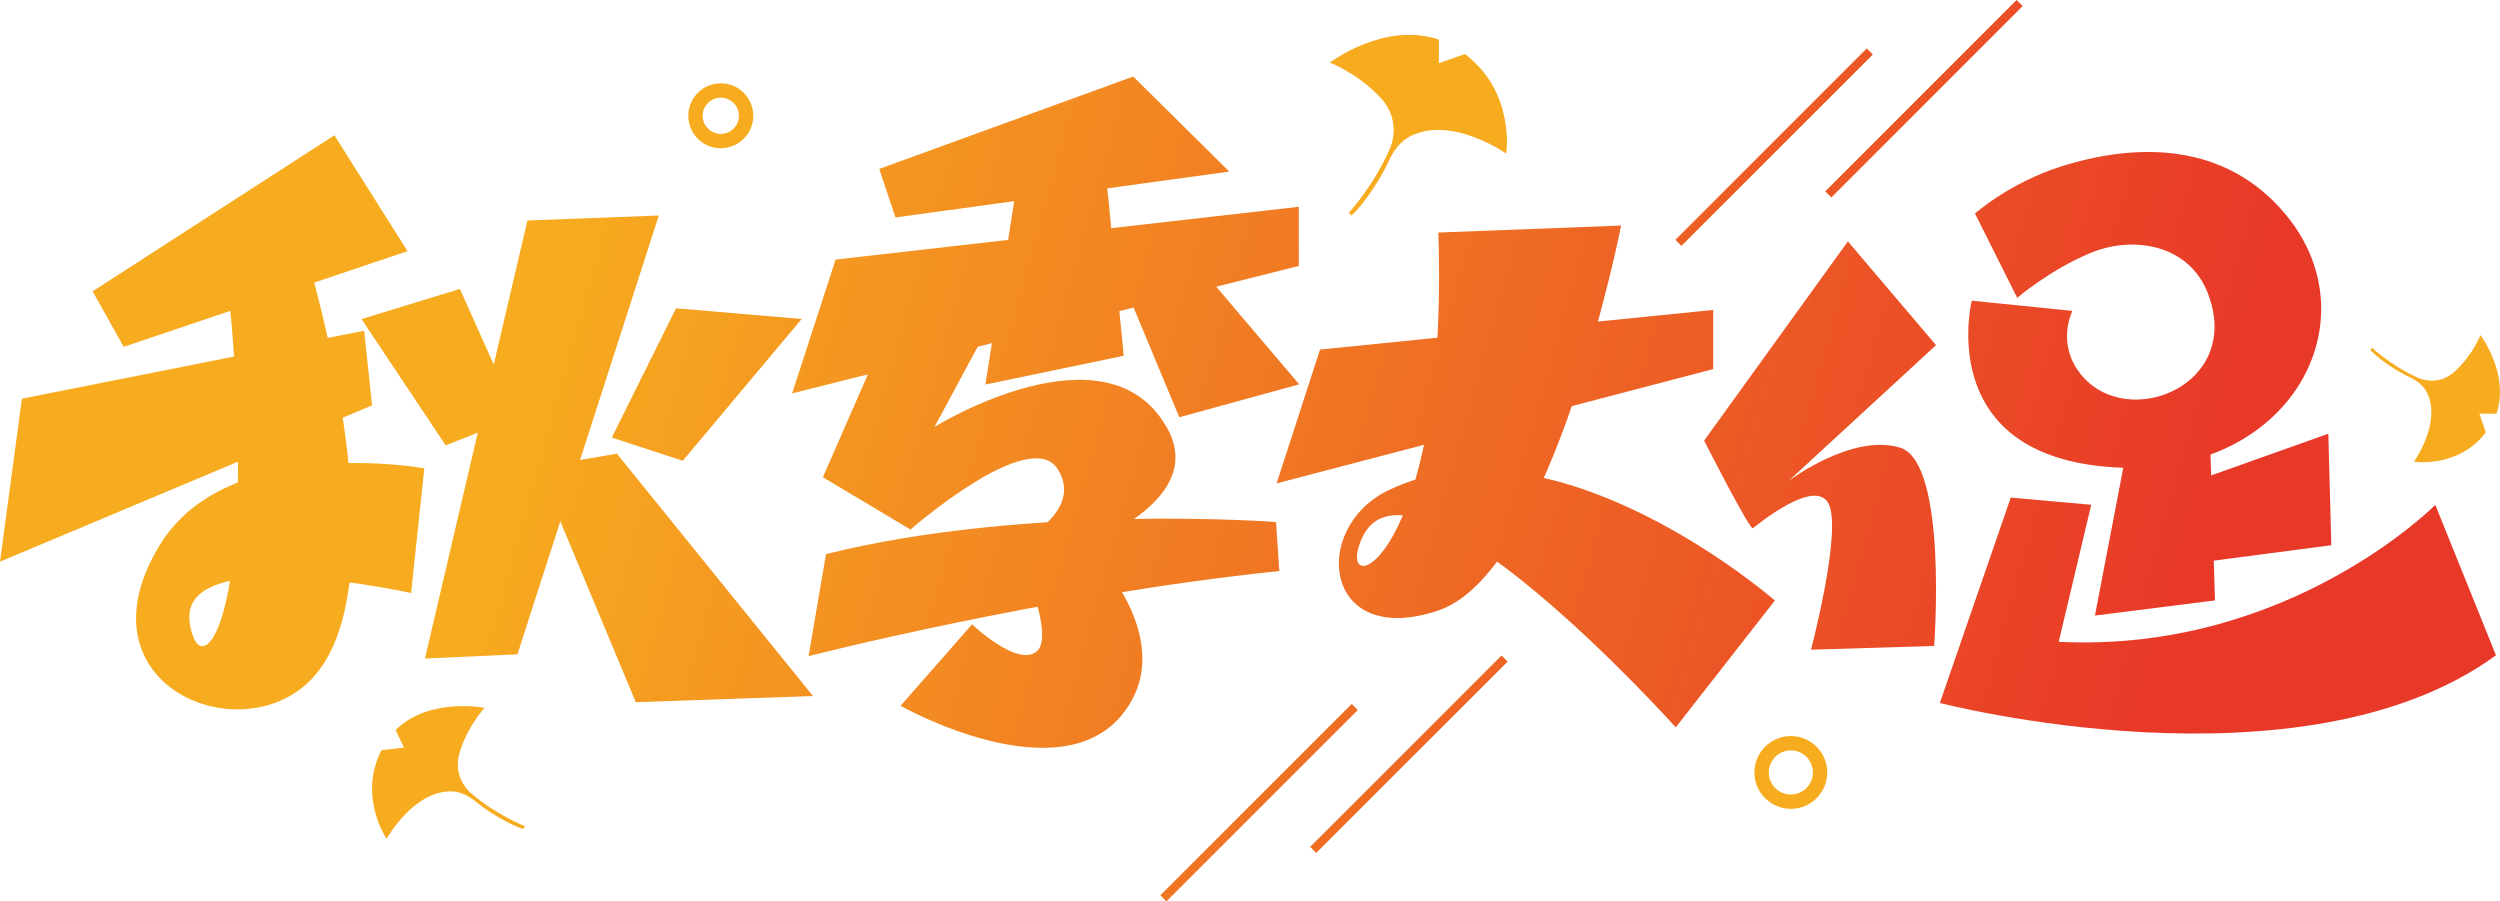 <?xml version="1.0" encoding="iso-8859-1"?>
<!-- Generator: Adobe Illustrator 27.0.0, SVG Export Plug-In . SVG Version: 6.00 Build 0)  -->
<svg version="1.1" id="&#x56FE;&#x5C42;_1" xmlns="http://www.w3.org/2000/svg" xmlns:xlink="http://www.w3.org/1999/xlink" x="0px"
	 y="0px" viewBox="0 0 1212.925 437.317" style="enable-background:new 0 0 1212.925 437.317;" xml:space="preserve">
<g>
	<g>
		<linearGradient id="SVGID_1_" gradientUnits="userSpaceOnUse" x1="254.351" y1="156.987" x2="1035.6" y2="375.415">
			<stop  offset="0" style="stop-color:#F7AC1F"/>
			<stop  offset="1" style="stop-color:#E83828"/>
		</linearGradient>
		<polygon style="fill:url(#SVGID_1_);" points="162.241,65.623 197.712,121.853 60.005,168.261 44.928,141.344 		"/>
	</g>
	<g>
		
			<linearGradient id="SVGID_00000016763075410653438990000009320059001679948437_" gradientUnits="userSpaceOnUse" x1="226.888" y1="255.212" x2="1008.137" y2="473.64">
			<stop  offset="0" style="stop-color:#F7AC1F"/>
			<stop  offset="1" style="stop-color:#E83828"/>
		</linearGradient>
		<polygon style="fill:url(#SVGID_00000016763075410653438990000009320059001679948437_);" points="10.623,193.423 0,272.498 
			180.513,196.669 176.675,160.451 		"/>
	</g>
	<g>
		
			<linearGradient id="SVGID_00000151535230154373291950000009120544623063143835_" gradientUnits="userSpaceOnUse" x1="275.639" y1="80.845" x2="1056.888" y2="299.273">
			<stop  offset="0" style="stop-color:#F7AC1F"/>
			<stop  offset="1" style="stop-color:#E83828"/>
		</linearGradient>
		<polygon style="fill:url(#SVGID_00000151535230154373291950000009120544623063143835_);" points="405.389,125.932 
			384.324,190.866 630.137,129.025 630.139,100.326 		"/>
	</g>
	<g>
		
			<linearGradient id="SVGID_00000049926569431129095130000008125677958424372667_" gradientUnits="userSpaceOnUse" x1="279.3" y1="67.751" x2="1060.549" y2="286.18">
			<stop  offset="0" style="stop-color:#F7AC1F"/>
			<stop  offset="1" style="stop-color:#E83828"/>
		</linearGradient>
		<polygon style="fill:url(#SVGID_00000049926569431129095130000008125677958424372667_);" points="640.434,169.586 
			619.368,234.519 831.199,179.067 831.2,150.368 		"/>
	</g>
	<g>
		
			<linearGradient id="SVGID_00000040545849929024850690000012828769146354699910_" gradientUnits="userSpaceOnUse" x1="240.697" y1="205.821" x2="1021.946" y2="424.25">
			<stop  offset="0" style="stop-color:#F7AC1F"/>
			<stop  offset="1" style="stop-color:#E83828"/>
		</linearGradient>
		<polygon style="fill:url(#SVGID_00000040545849929024850690000012828769146354699910_);" points="255.903,106.969 
			319.637,104.559 251.05,317.449 206.169,319.501 		"/>
	</g>
	<g>
		
			<linearGradient id="SVGID_00000084514860007805132320000010296203940636557229_" gradientUnits="userSpaceOnUse" x1="225.939" y1="258.607" x2="1007.188" y2="477.035">
			<stop  offset="0" style="stop-color:#F7AC1F"/>
			<stop  offset="1" style="stop-color:#E83828"/>
		</linearGradient>
		<polygon style="fill:url(#SVGID_00000084514860007805132320000010296203940636557229_);" points="260.871,226.628 
			299.309,220.114 394.435,337.683 308.467,340.687 		"/>
	</g>
	<g>
		
			<linearGradient id="SVGID_00000102527492459794254090000010457472914447510660_" gradientUnits="userSpaceOnUse" x1="253.677" y1="159.398" x2="1034.926" y2="377.827">
			<stop  offset="0" style="stop-color:#F7AC1F"/>
			<stop  offset="1" style="stop-color:#E83828"/>
		</linearGradient>
		<polygon style="fill:url(#SVGID_00000102527492459794254090000010457472914447510660_);" points="328.005,149.583 
			388.951,154.749 331.242,223.555 296.817,212.29 		"/>
	</g>
	<g>
		
			<linearGradient id="SVGID_00000054970955017681064030000014887598170166589596_" gradientUnits="userSpaceOnUse" x1="246.356" y1="185.581" x2="1027.605" y2="404.01">
			<stop  offset="0" style="stop-color:#F7AC1F"/>
			<stop  offset="1" style="stop-color:#E83828"/>
		</linearGradient>
		<polygon style="fill:url(#SVGID_00000054970955017681064030000014887598170166589596_);" points="175.376,154.806 
			223.131,140.176 250.928,202.316 216.224,216.069 		"/>
	</g>
	<g>
		
			<linearGradient id="SVGID_00000101081581407909648590000010364264696867620775_" gradientUnits="userSpaceOnUse" x1="293.806" y1="15.867" x2="1075.055" y2="234.295">
			<stop  offset="0" style="stop-color:#F7AC1F"/>
			<stop  offset="1" style="stop-color:#E83828"/>
		</linearGradient>
		<polygon style="fill:url(#SVGID_00000101081581407909648590000010364264696867620775_);" points="549.797,37.132 596.419,83.247 
			434.465,105.501 426.574,81.952 		"/>
	</g>
	<g>
		
			<linearGradient id="SVGID_00000109728224420665852690000011193017314326861471_" gradientUnits="userSpaceOnUse" x1="279.918" y1="65.54" x2="1061.167" y2="283.969">
			<stop  offset="0" style="stop-color:#F7AC1F"/>
			<stop  offset="1" style="stop-color:#E83828"/>
		</linearGradient>
		<polyline style="fill:url(#SVGID_00000109728224420665852690000011193017314326861471_);" points="494.475,82.205 
			478.095,186.569 545.206,172.602 535.282,71.316 		"/>
	</g>
	<g>
		
			<linearGradient id="SVGID_00000000929008167961696730000006310250169503177655_" gradientUnits="userSpaceOnUse" x1="274.661" y1="84.343" x2="1055.91" y2="302.771">
			<stop  offset="0" style="stop-color:#F7AC1F"/>
			<stop  offset="1" style="stop-color:#E83828"/>
		</linearGradient>
		<path style="fill:url(#SVGID_00000000929008167961696730000006310250169503177655_);" d="M697.853,112.814l88.674-3.382
			c0,0-33.06,167.967-88.674,186.755c-55.613,18.788-62.401-39.728-24.425-58.228c81.12-39.516,187.7,53.391,187.7,53.391
			l-48.098,61.536c0,0-130.102-144.841-152.648-90.939C647.16,293.559,703.068,273.339,697.853,112.814z"/>
	</g>
	<g>
		
			<linearGradient id="SVGID_00000075132433287856277020000011733005390040673705_" gradientUnits="userSpaceOnUse" x1="284.916" y1="47.665" x2="1066.165" y2="266.093">
			<stop  offset="0" style="stop-color:#F7AC1F"/>
			<stop  offset="1" style="stop-color:#E83828"/>
		</linearGradient>
		<path style="fill:url(#SVGID_00000075132433287856277020000011733005390040673705_);" d="M896.547,117.121l42.757,50.328
			l-71.557,65.898c0,0,30.813-23.297,54.11-16.158s16.534,96.196,16.534,96.196l-59.747,1.828c0,0,15.031-57.065,8.643-70.593
			c-6.388-13.528-35.322,10.521-36.825,11.649c-1.503,1.127-23.673-42.513-23.673-42.513L896.547,117.121z"/>
	</g>
	<g>
		
			<linearGradient id="SVGID_00000131347344965391627060000006737511556693482629_" gradientUnits="userSpaceOnUse" x1="312.734" y1="-51.831" x2="1093.983" y2="166.598">
			<stop  offset="0" style="stop-color:#F7AC1F"/>
			<stop  offset="1" style="stop-color:#E83828"/>
		</linearGradient>
		<path style="fill:url(#SVGID_00000131347344965391627060000006737511556693482629_);" d="M956.636,145.882l48.83,4.952
			c0,0-8.138,15.938,4.312,31.057c22.718,27.589,79.004,4.717,61.236-40.033c-9.16-23.071-35.818-27.844-56.912-19.085
			c-19.448,8.076-35.421,21.72-35.421,21.72l-20.476-40.902c0,0,16.718-14.91,41.872-22.858
			c35.667-11.27,79.29-12.464,109.033,23.532c43.992,53.241-0.838,132.522-91.531,121.739
			C938.967,216.659,956.636,145.882,956.636,145.882z"/>
	</g>
	<g>
		
			<linearGradient id="SVGID_00000136373395714548557650000003521842716476972955_" gradientUnits="userSpaceOnUse" x1="225.038" y1="261.829" x2="1006.287" y2="480.258">
			<stop  offset="0" style="stop-color:#F7AC1F"/>
			<stop  offset="1" style="stop-color:#E83828"/>
		</linearGradient>
		<path style="fill:url(#SVGID_00000136373395714548557650000003521842716476972955_);" d="M149.171,125.417
			c0,0,48.987,160.8,0,206.019c-35.585,32.848-112.372-0.806-71.468-67.304c33.195-53.964,128.169-36.942,128.169-36.942
			l-6.417,60.552c0,0-113.358-25.228-107.377,14.566c5.084,33.82,36.085-4.809,17.562-172.788"/>
	</g>
	<g>
		
			<linearGradient id="SVGID_00000005255188181396879540000013351694765636648617_" gradientUnits="userSpaceOnUse" x1="248.553" y1="177.723" x2="1029.802" y2="396.151">
			<stop  offset="0" style="stop-color:#F7AC1F"/>
			<stop  offset="1" style="stop-color:#E83828"/>
		</linearGradient>
		<path style="fill:url(#SVGID_00000005255188181396879540000013351694765636648617_);" d="M444.175,128.855l-44.934,102.68
			l42.489,25.378c0,0,57.925-50.593,71.428-29.317c13.395,21.108-20.698,36.494-20.698,36.494s19.963,43.482,10.701,51.794
			c-9.263,8.312-31.55-12.996-31.55-12.996l-34.69,39.563c0,0,77.984,43.991,108.728,2.712
			c27.251-36.588-18.958-81.073-18.958-81.073s58.89-21.151,39.794-56.016c-29.012-52.971-113.066-1-113.066-1l41.716-77.393"/>
	</g>
	<g>
		
			<linearGradient id="SVGID_00000157990023377346717150000018185106013031878041_" gradientUnits="userSpaceOnUse" x1="276.555" y1="77.569" x2="1057.804" y2="295.997">
			<stop  offset="0" style="stop-color:#F7AC1F"/>
			<stop  offset="1" style="stop-color:#E83828"/>
		</linearGradient>
		<polyline style="fill:url(#SVGID_00000157990023377346717150000018185106013031878041_);" points="572.121,117.994 
			630.347,186.471 572.157,202.427 540.863,127.327 		"/>
	</g>
	<g>
		
			<linearGradient id="SVGID_00000047043525134893997740000011521323607627846584_" gradientUnits="userSpaceOnUse" x1="239.169" y1="211.287" x2="1020.418" y2="429.716">
			<stop  offset="0" style="stop-color:#F7AC1F"/>
			<stop  offset="1" style="stop-color:#E83828"/>
		</linearGradient>
		<path style="fill:url(#SVGID_00000047043525134893997740000011521323607627846584_);" d="M400.757,268.827l-8.47,49.513
			c0,0,114.361-29.425,228.39-41.308l-1.587-23.766C619.09,253.266,499.571,244.213,400.757,268.827z"/>
	</g>
	<g>
		
			<linearGradient id="SVGID_00000140015169065851557030000007889499694027818893_" gradientUnits="userSpaceOnUse" x1="288.512" y1="34.803" x2="1069.761" y2="253.231">
			<stop  offset="0" style="stop-color:#F7AC1F"/>
			<stop  offset="1" style="stop-color:#E83828"/>
		</linearGradient>
		<polyline style="fill:url(#SVGID_00000140015169065851557030000007889499694027818893_);" points="1034.554,203.944 
			1016.399,298.653 1074.643,291.291 1071.636,193.414 		"/>
	</g>
	<g>
		
			<linearGradient id="SVGID_00000033336396559732700810000009418940530473733812_" gradientUnits="userSpaceOnUse" x1="277.587" y1="73.877" x2="1058.836" y2="292.305">
			<stop  offset="0" style="stop-color:#F7AC1F"/>
			<stop  offset="1" style="stop-color:#E83828"/>
		</linearGradient>
		<path style="fill:url(#SVGID_00000033336396559732700810000009418940530473733812_);" d="M975.564,241.412l-34.411,99.645
			c0,0,175.5,45.626,269.817-23.139l-29.438-72.963c0,0-71.195,71.994-182.701,66.426l15.769-66.481L975.564,241.412z"/>
	</g>
	<g>
		
			<linearGradient id="SVGID_00000137092475990627870460000017320778058602427792_" gradientUnits="userSpaceOnUse" x1="292.402" y1="20.888" x2="1073.651" y2="239.316">
			<stop  offset="0" style="stop-color:#F7AC1F"/>
			<stop  offset="1" style="stop-color:#E83828"/>
		</linearGradient>
		<polyline style="fill:url(#SVGID_00000137092475990627870460000017320778058602427792_);" points="1043.43,241.095 
			1129.633,210.421 1131.083,264.526 1044.889,275.821 		"/>
	</g>
	<g>
		<path style="fill:#F7AC1F;" d="M710.702,26.229l-12.59,4.446V19.226c-26.498-9.002-52.903,11.129-52.903,11.129
			s13.319,5.008,24.528,17.012c11.211,11.999,4.351,25.32,4.351,25.32c-7.924,17.926-19.739,30.572-19.739,30.572l1.331,1.3
			c6.132-5.44,14.491-18.397,18.19-26.579c2.286-5.055,5.763-9.693,10.759-12.106c20.118-9.717,46.167,8.66,46.167,8.66
			S735.332,44.702,710.702,26.229z"/>
	</g>
	<g>
		<path style="fill:#F7AC1F;" d="M185.101,363.94l10.929-1.232l-4.116-8.485c16.4-16.199,43.206-10.773,43.206-10.773
			s-8.07,8.5-12.061,21.426c-3.994,12.923,5.879,20.329,5.879,20.329c12.317,10.435,25.62,15.559,25.62,15.559l-0.519,1.442
			c-6.5-1.827-17.353-8.424-23.036-13.156c-3.511-2.924-7.756-5.111-12.325-5.103c-18.403,0.032-31.1,23.016-31.1,23.016
			S173.49,386.485,185.101,363.94z"/>
	</g>
	<g>
		<path style="fill:#F7AC1F;" d="M1206.061,209.774l-3.133-9.093l8.247,0.063c6.631-19.037-7.724-38.166-7.724-38.166
			s-3.681,9.566-12.389,17.573c-8.705,8.009-18.262,2.994-18.262,2.994c-12.868-5.806-21.911-14.386-21.911-14.386l-0.944,0.951
			c3.884,4.447,13.171,10.539,19.044,13.249c3.628,1.674,6.95,4.205,8.66,7.816c6.888,14.545-6.492,33.206-6.492,33.206
			S1192.62,227.413,1206.061,209.774z"/>
	</g>
	<g>
		<path style="fill:#F7AC1F;" d="M868.871,392.436c-9.736,0-17.682-7.915-17.682-17.651s7.946-17.682,17.682-17.682
			c9.736,0,17.651,7.946,17.651,17.682S878.607,392.436,868.871,392.436z M868.871,364.075c-5.905,0-10.71,4.805-10.71,10.71
			s4.805,10.679,10.71,10.679c5.905,0,10.678-4.774,10.678-10.679S874.775,364.075,868.871,364.075z"/>
	</g>
	<g>
		<path style="fill:#F7AC1F;" d="M349.706,71.923c-8.7,0-15.767-7.067-15.767-15.735c0-8.7,7.067-15.767,15.767-15.767
			s15.767,7.067,15.767,15.767C365.473,64.856,358.406,71.923,349.706,71.923z M349.706,47.394c-4.868,0-8.794,3.926-8.794,8.794
			c0,4.837,3.926,8.763,8.794,8.763c4.868,0,8.794-3.926,8.794-8.763C358.5,51.32,354.574,47.394,349.706,47.394z"/>
	</g>
	<g>
		
			<linearGradient id="SVGID_00000142177321051346176660000005650956231691476358_" gradientUnits="userSpaceOnUse" x1="219.924" y1="280.12" x2="1001.173" y2="498.548">
			<stop  offset="0" style="stop-color:#F7AC1F"/>
			<stop  offset="1" style="stop-color:#E83828"/>
		</linearGradient>
		<polygon style="fill:url(#SVGID_00000142177321051346176660000005650956231691476358_);" points="565.915,437.317 
			562.962,434.365 655.803,341.524 658.755,344.477 		"/>
	</g>
	<g>
		
			<linearGradient id="SVGID_00000114051441258350548590000005597531345946536367_" gradientUnits="userSpaceOnUse" x1="231.287" y1="239.48" x2="1012.536" y2="457.908">
			<stop  offset="0" style="stop-color:#F7AC1F"/>
			<stop  offset="1" style="stop-color:#E83828"/>
		</linearGradient>
		<polygon style="fill:url(#SVGID_00000114051441258350548590000005597531345946536367_);" points="638.592,413.824 
			635.639,410.872 728.511,318.032 731.463,320.984 		"/>
	</g>
	<g>
		
			<linearGradient id="SVGID_00000098180436158000072590000005990146498828676526_" gradientUnits="userSpaceOnUse" x1="320.513" y1="-79.655" x2="1101.762" y2="138.773">
			<stop  offset="0" style="stop-color:#F7AC1F"/>
			<stop  offset="1" style="stop-color:#E83828"/>
		</linearGradient>
		<polygon style="fill:url(#SVGID_00000098180436158000072590000005990146498828676526_);" points="815.792,119.285 812.84,116.333 
			905.712,23.493 908.664,26.445 		"/>
	</g>
	<g>
		
			<linearGradient id="SVGID_00000158737530695853231910000008557189531056135609_" gradientUnits="userSpaceOnUse" x1="331.876" y1="-120.295" x2="1113.125" y2="98.133">
			<stop  offset="0" style="stop-color:#F7AC1F"/>
			<stop  offset="1" style="stop-color:#E83828"/>
		</linearGradient>
		<polygon style="fill:url(#SVGID_00000158737530695853231910000008557189531056135609_);" points="888.5,95.793 885.548,92.84 
			978.388,0 981.341,2.952 		"/>
	</g>
</g>
</svg>
